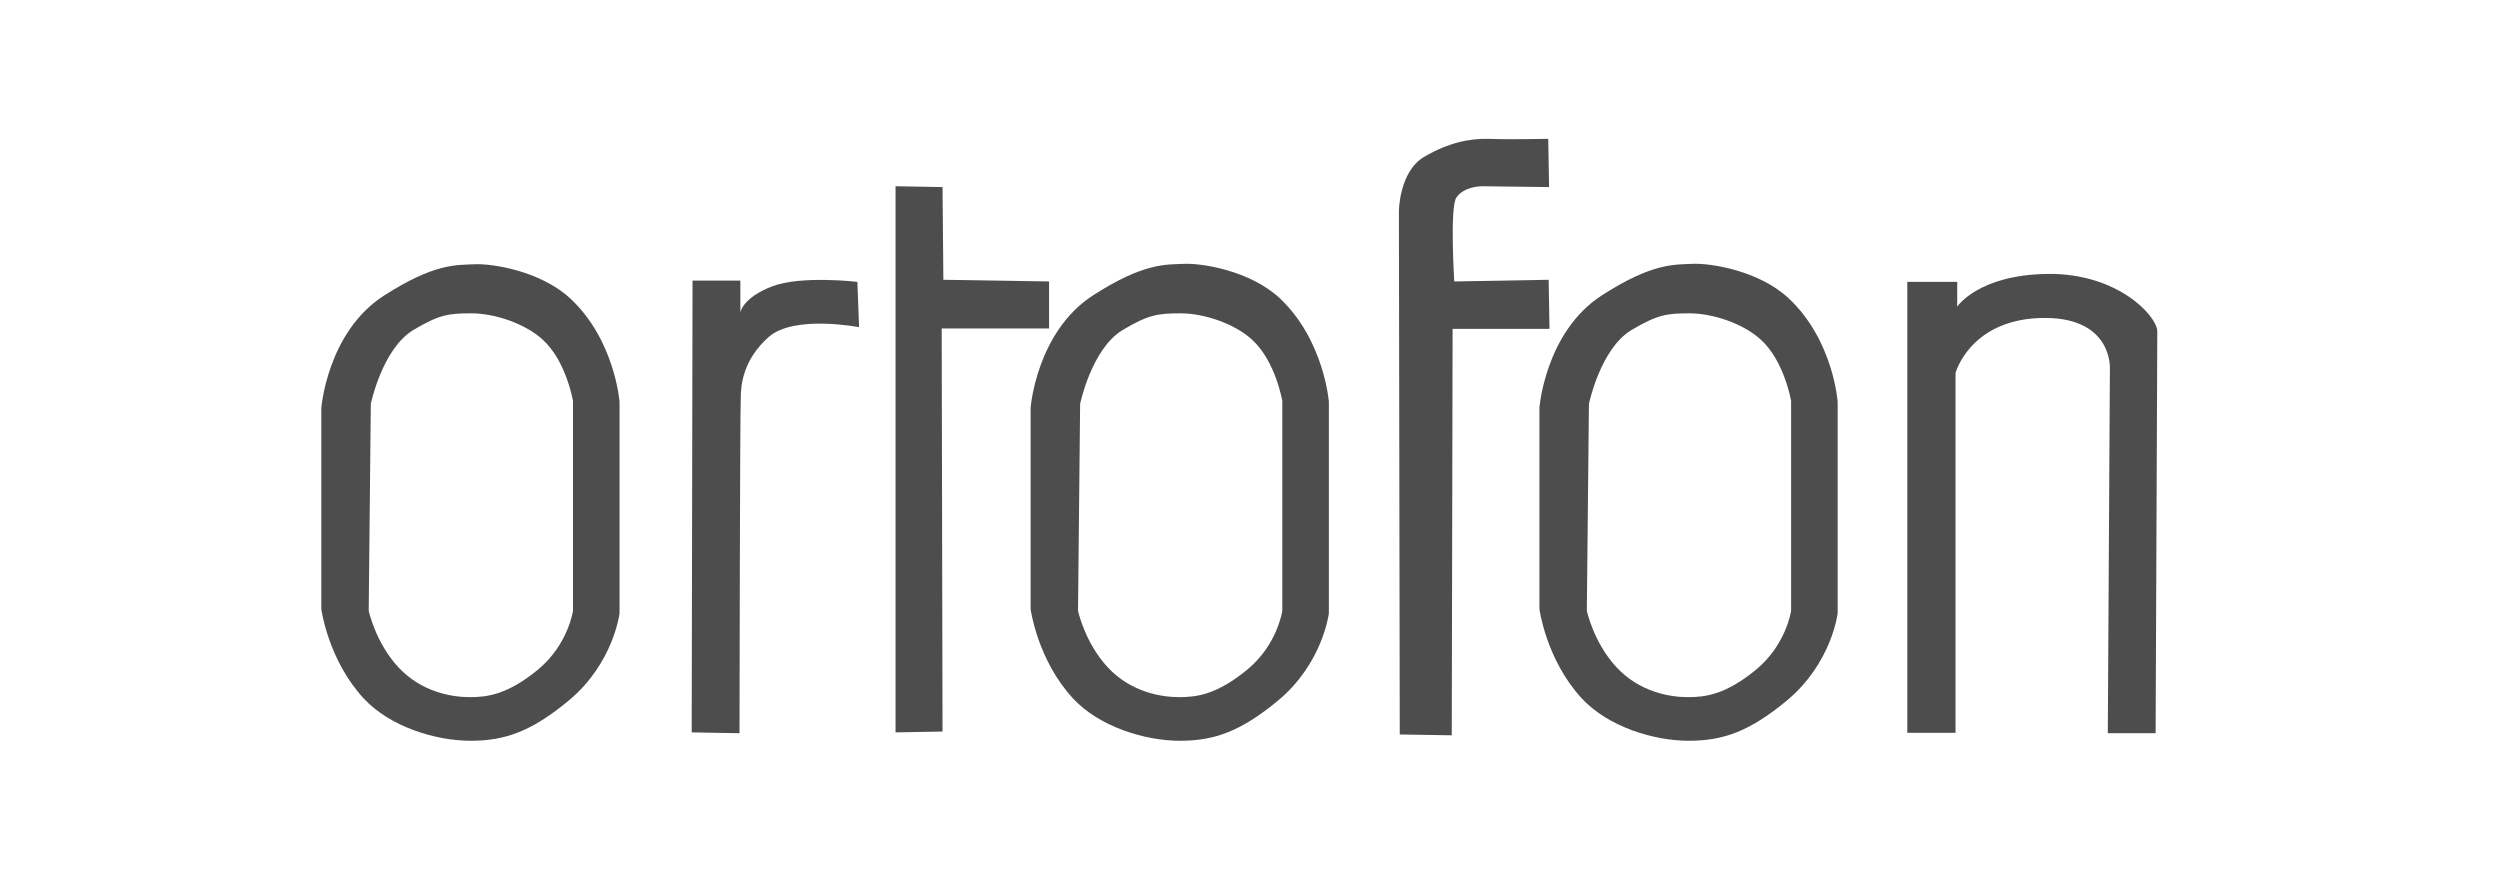 <?xml version="1.0" encoding="UTF-8" standalone="no"?>
<!-- Generator: Adobe Illustrator 19.1.1, SVG Export Plug-In . SVG Version: 6.00 Build 0)  -->

<svg
   xmlns:dc="http://purl.org/dc/elements/1.1/"
   xmlns:cc="http://creativecommons.org/ns#"
   xmlns:rdf="http://www.w3.org/1999/02/22-rdf-syntax-ns#"
   xmlns:svg="http://www.w3.org/2000/svg"
   xmlns="http://www.w3.org/2000/svg"
   xmlns:sodipodi="http://sodipodi.sourceforge.net/DTD/sodipodi-0.dtd"
   xmlns:inkscape="http://www.inkscape.org/namespaces/inkscape"
   version="1.1"
   id="Слой_1"
   x="0px"
   y="0px"
   viewBox="0 0 596 208"
   style="enable-background:new 0 0 596 208;"
   xml:space="preserve"
   sodipodi:docname="ORTOFON.svg"
   inkscape:version="0.92.1 r15371"><defs
   id="defs37" /><sodipodi:namedview
   pagecolor="#ffffff"
   bordercolor="#666666"
   borderopacity="1"
   objecttolerance="10"
   gridtolerance="10"
   guidetolerance="10"
   inkscape:pageopacity="0"
   inkscape:pageshadow="2"
   inkscape:window-width="1920"
   inkscape:window-height="1018"
   id="namedview35"
   showgrid="false"
   inkscape:zoom="2"
   inkscape:cx="298"
   inkscape:cy="104"
   inkscape:window-x="-8"
   inkscape:window-y="-8"
   inkscape:window-maximized="1"
   inkscape:current-layer="Слой_1" />
<style
   type="text/css"
   id="style2">
	.st0{fill:#4D4D4D;}
	.st1{fill-rule:evenodd;clip-rule:evenodd;fill:#4D4D4D;}
</style>
<g
   id="g32"
   transform="translate(0,9)">
	<g
   id="g6">
		<path
   class="st1"
   d="m 176.3,165.8 -11.4,-0.2 0.2,-107.7 h 11.4 v 7.6 c 0,0 0.5,-3.5 7.5,-6.2 6.9,-2.7 20.4,-1.1 20.4,-1.1 l 0.4,10.8 c 0,0 -15.4,-3 -21.5,2.3 -6,5.3 -6.7,11.2 -6.7,14.5 -0.2,3.5 -0.3,80 -0.3,80 z"
   id="path4"
   inkscape:connector-curvature="0"
   style="clip-rule:evenodd;fill:#4d4d4d;fill-rule:evenodd" />
	</g>
	<g
   id="g10">
		<polygon
   class="st1"
   points="213.5,165.6 224.7,165.4 224.5,69.3 250.1,69.3 250.1,58.1 224.9,57.7 224.7,35.6 213.5,35.4 "
   id="polygon8"
   style="clip-rule:evenodd;fill:#4d4d4d;fill-rule:evenodd" />
	</g>
	<g
   id="g14">
		<path
   class="st1"
   d="m 346.1,166.3 -12.4,-0.2 -0.2,-124.7 c 0,0 0,-9.4 6,-13 6,-3.5 11,-4.4 15.4,-4.3 4.4,0.2 14.2,0 14.2,0 l 0.2,11.5 -16.1,-0.2 c 0,0 -4.2,0 -6,2.7 -1.6,2.3 -0.5,20 -0.5,20 l 22.5,-0.4 0.2,11.7 h -23.1 l -0.2,96.9 z"
   id="path12"
   inkscape:connector-curvature="0"
   style="clip-rule:evenodd;fill:#4d4d4d;fill-rule:evenodd" />
	</g>
	<g
   id="g18">
		<path
   class="st1"
   d="M 466.2,165.7 H 454.7 V 58.2 h 11.9 v 5.9 c 0,0 5,-7.6 21.6,-7.8 16.7,-0.2 26.1,10.1 26.1,13.7 0,0.2 -0.4,95.8 -0.4,95.8 H 502.5 L 503,78.9 c 0,0 0.7,-12 -15.3,-12.1 -17.9,-0.1 -21.5,13.1 -21.5,13.1 v 85.8 z"
   id="path16"
   inkscape:connector-curvature="0"
   style="clip-rule:evenodd;fill:#4d4d4d;fill-rule:evenodd" />
	</g>
	<g
   id="g22">
		<path
   class="st1"
   d="m 147.7,86.8 v 50.4 c 0,0 -1.4,11.9 -12.1,20.8 -8.8,7.3 -15.1,9.6 -23.4,9.6 -8.3,0 -19.2,-3.3 -25.5,-10.1 -8.5,-9.2 -10.1,-21.3 -10.1,-21.3 V 88.3 c 0,0 1.4,-18.1 14.9,-26.8 12.1,-7.8 17.4,-7.3 21.6,-7.5 4.3,-0.2 15.8,1.6 22.9,8.2 10.6,9.9 11.7,24.6 11.7,24.6 z M 112.4,65.7 c 5.5,0 12.7,2.4 16.9,6.2 5.7,5.1 7.3,14.7 7.3,14.7 v 50 c 0,0 -1.1,8 -8.3,14 -7.3,6 -12.1,6.6 -16.3,6.6 -4.3,0 -11.5,-1.2 -17,-7.1 -5.5,-5.9 -7.1,-13.5 -7.1,-13.5 l 0.5,-49.3 c 0,0 2.7,-13.1 10.1,-17.6 6.2,-3.7 8.4,-4 13.9,-4 z"
   id="path20"
   inkscape:connector-curvature="0"
   style="clip-rule:evenodd;fill:#4d4d4d;fill-rule:evenodd" />
	</g>
	<g
   id="g26">
		<path
   class="st1"
   d="m 316.8,86.8 v 50.4 c 0,0 -1.4,11.9 -12.1,20.8 -8.8,7.3 -15.1,9.6 -23.4,9.6 -8.3,0 -19.2,-3.3 -25.5,-10.1 -8.5,-9.2 -10.1,-21.3 -10.1,-21.3 v -48 c 0,0 1.4,-18.1 14.9,-26.8 12.1,-7.8 17.4,-7.3 21.6,-7.5 4.3,-0.2 15.8,1.6 22.9,8.2 10.6,10 11.7,24.7 11.7,24.7 z M 281.5,65.7 c 5.5,0 12.7,2.4 16.9,6.2 5.7,5.1 7.3,14.7 7.3,14.7 v 50 c 0,0 -1.1,8 -8.3,14 -7.3,6 -12.1,6.6 -16.3,6.6 -4.3,0 -11.5,-1.2 -17,-7.1 -5.5,-5.9 -7.1,-13.5 -7.1,-13.5 l 0.5,-49.3 c 0,0 2.7,-13.1 10.1,-17.6 6.2,-3.7 8.4,-4 13.9,-4 z"
   id="path24"
   inkscape:connector-curvature="0"
   style="clip-rule:evenodd;fill:#4d4d4d;fill-rule:evenodd" />
	</g>
	<g
   id="g30">
		<path
   class="st1"
   d="m 438.1,86.8 v 50.4 c 0,0 -1.4,11.9 -12.1,20.8 -8.8,7.3 -15.1,9.6 -23.4,9.6 -8.3,0 -19.2,-3.3 -25.5,-10.1 -8.5,-9.2 -10.1,-21.3 -10.1,-21.3 v -48 c 0,0 1.4,-18.1 14.9,-26.8 12.1,-7.8 17.4,-7.3 21.6,-7.5 4.3,-0.2 15.8,1.6 22.9,8.2 10.7,10 11.7,24.7 11.7,24.7 z M 402.8,65.7 c 5.5,0 12.7,2.4 16.9,6.2 5.7,5.1 7.3,14.7 7.3,14.7 v 50 c 0,0 -1.1,8 -8.3,14 -7.3,6 -12.1,6.6 -16.3,6.6 -4.3,0 -11.5,-1.2 -17,-7.1 -5.5,-5.9 -7.1,-13.5 -7.1,-13.5 l 0.5,-49.3 c 0,0 2.7,-13.1 10.1,-17.6 6.3,-3.7 8.4,-4 13.9,-4 z"
   id="path28"
   inkscape:connector-curvature="0"
   style="clip-rule:evenodd;fill:#4d4d4d;fill-rule:evenodd" />
	</g>
</g>
</svg>